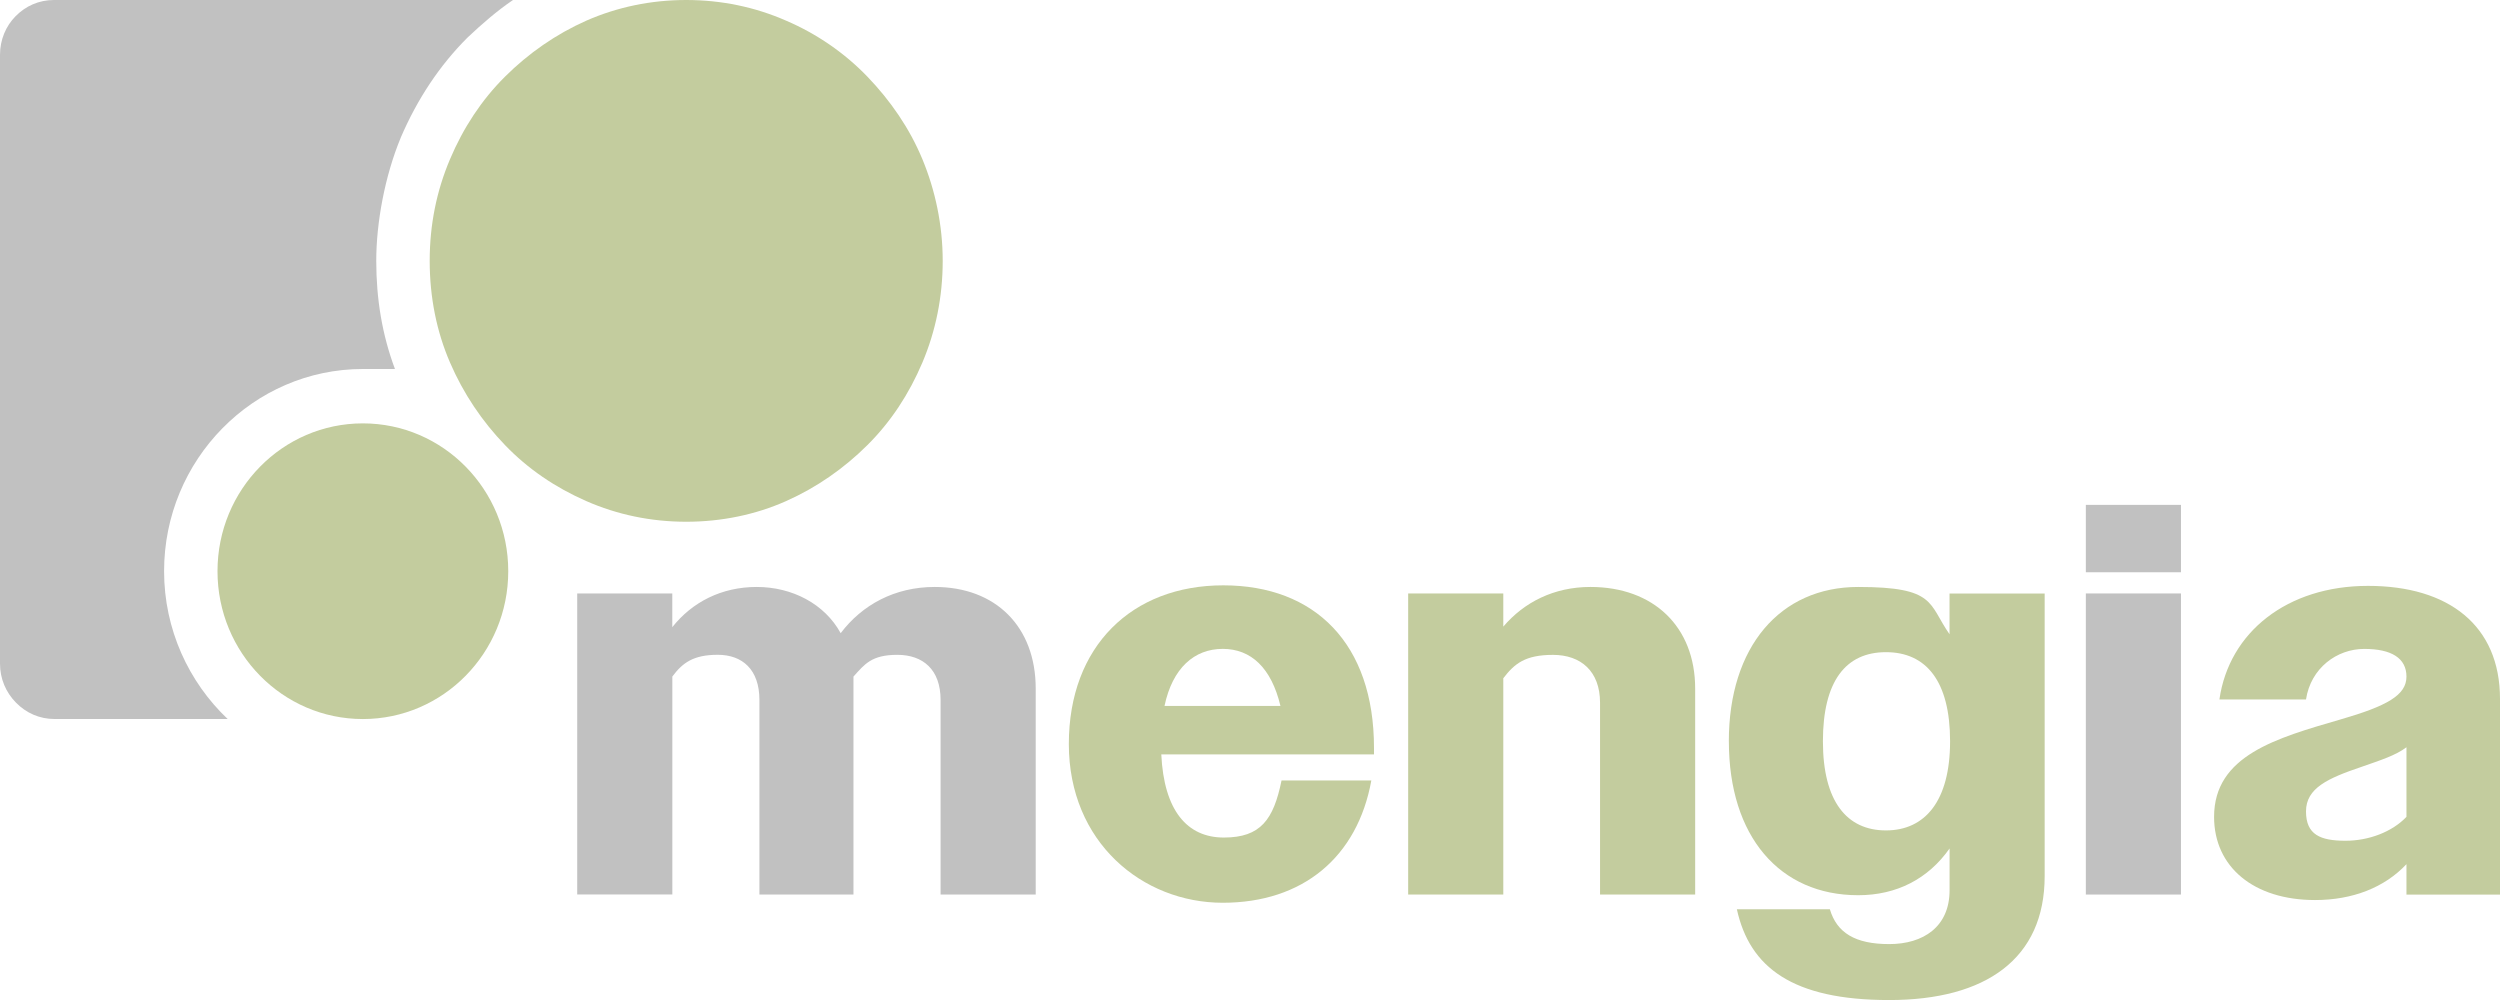 <svg xmlns="http://www.w3.org/2000/svg" id="Layer_2" data-name="Layer 2" viewBox="0 0 600 240"><defs><style> .cls-1 { fill: #c3cc9e; } .cls-2 { fill: #c1c1c1; } </style></defs><g id="Layer_2-2" data-name="Layer 2"><g><ellipse class="cls-1" cx="87.09" cy="137.09" rx="34.89" ry="35.48"></ellipse><path class="cls-2" d="M96.19,33c3.98-9.26,9.36-17.35,16.03-24,3.46-3.26,7.05-6.39,10.9-9H12.95c-3.59,0-6.8,1.43-9.23,3.91C1.41,6.26,0,9.52,0,13.17v146.09c0,3.65,1.41,6.91,3.85,9.39,2.44,2.48,5.64,3.91,9.23,3.91h41.56c-9.36-8.87-15.26-21.52-15.26-35.48,0-26.74,21.42-48.52,47.71-48.52h7.7c-3.08-8.22-4.49-16.83-4.49-25.96s2.05-20.35,5.9-29.61h0Z"></path><path class="cls-1" d="M226.25,62.61c0,8.61-1.67,16.83-4.87,24.39-3.21,7.57-7.57,14.22-13.21,19.83-5.64,5.61-12.18,10.17-19.5,13.43-7.31,3.26-15.52,4.96-23.98,4.96s-16.55-1.7-23.98-4.96c-7.44-3.26-13.98-7.7-19.5-13.43s-10-12.39-13.21-19.83c-3.21-7.43-4.87-15.65-4.87-24.39s1.67-16.83,4.87-24.39,7.57-14.22,13.21-19.83c5.64-5.61,12.18-10.17,19.5-13.43,7.44-3.26,15.52-4.96,23.98-4.96s16.55,1.7,23.98,4.96c7.31,3.13,13.98,7.7,19.5,13.43,5.52,5.74,10.13,12.39,13.21,19.83,3.08,7.43,4.87,15.78,4.87,24.39Z"></path><path class="cls-2" d="M138.52,142.43h22.83v8.09c4.75-6,11.8-9.65,20.27-9.65s16.29,4.04,20.14,11.09c5.13-6.78,12.95-11.09,22.57-11.09,14.62,0,24.24,9.52,24.24,24.39v49.43h-22.83v-46.7c0-7.3-4.23-10.83-10.39-10.83s-7.82,2.22-10.52,5.22v52.3h-22.57v-46.7c0-7.3-4.1-10.83-10-10.83s-8.47,1.96-10.9,5.22v52.3h-22.83v-72.26h0Z"></path><path class="cls-1" d="M256.52,178.57c0-23.48,15.13-38.09,37.07-38.09s36.17,13.96,36.17,39v1.57h-51.05c.64,13.43,6.16,19.96,15.01,19.96s11.93-4.3,13.85-13.7h21.55c-3.33,18.39-16.42,29.35-35.66,29.35s-36.94-14.48-36.94-38.09h0ZM279.48,169.43h27.83c-2.18-9.13-7.05-13.7-13.85-13.7s-12.06,4.57-13.98,13.7h0Z"></path><path class="cls-1" d="M337.96,142.43h22.83v7.96c5-5.87,12.18-9.52,20.91-9.52,15.13,0,25.14,9.52,25.14,24.39v49.43h-22.83v-46.04c0-7.57-4.62-11.48-11.29-11.48s-9.23,2.09-11.93,5.61v51.91h-22.83v-72.26h0Z"></path><path class="cls-1" d="M414.92,177.91c0-22.7,12.31-37.04,31.04-37.04s16.8,4.04,21.93,11.35v-9.78h22.83v67.83c0,19.83-14.11,29.74-37.32,29.74s-33.48-7.83-36.55-21.78h22.32c1.67,5.61,6.03,8.35,14.24,8.35s14.49-4.17,14.49-12.91v-10.04c-5.13,7.3-12.7,11.22-21.93,11.22-18.85,0-31.04-14.09-31.04-36.91h0ZM468.02,177.91c0-14.48-5.77-21.39-15.39-21.39s-15.13,6.91-15.13,21.39,5.77,21.39,15.13,21.39,15.39-7.04,15.39-21.39Z"></path><path class="cls-2" d="M500.6,121.17h22.83v16.17h-22.83v-16.17ZM500.6,142.43h22.83v72.26h-22.83v-72.26Z"></path><path class="cls-1" d="M531.38,196.04c0-14.74,15.01-18.91,30.27-23.35,11.29-3.26,15.9-5.87,15.9-10.3s-3.59-6.65-10.13-6.65-12.83,4.57-13.98,12.13h-20.78c2.31-16.17,16.29-27.26,35.66-27.26s31.68,9.52,31.68,27.13v46.96h-22.45v-7.3c-5.26,5.61-12.95,8.61-21.93,8.61-14.75,0-24.24-7.96-24.24-19.96h0ZM562.93,201.78c5.52,0,11.16-2.09,14.62-5.74v-16.7c-2.57,1.96-6.28,3.13-10.77,4.7-8.08,2.74-13.34,5.09-13.34,10.7s3.46,7.04,9.49,7.04Z"></path></g></g></svg>